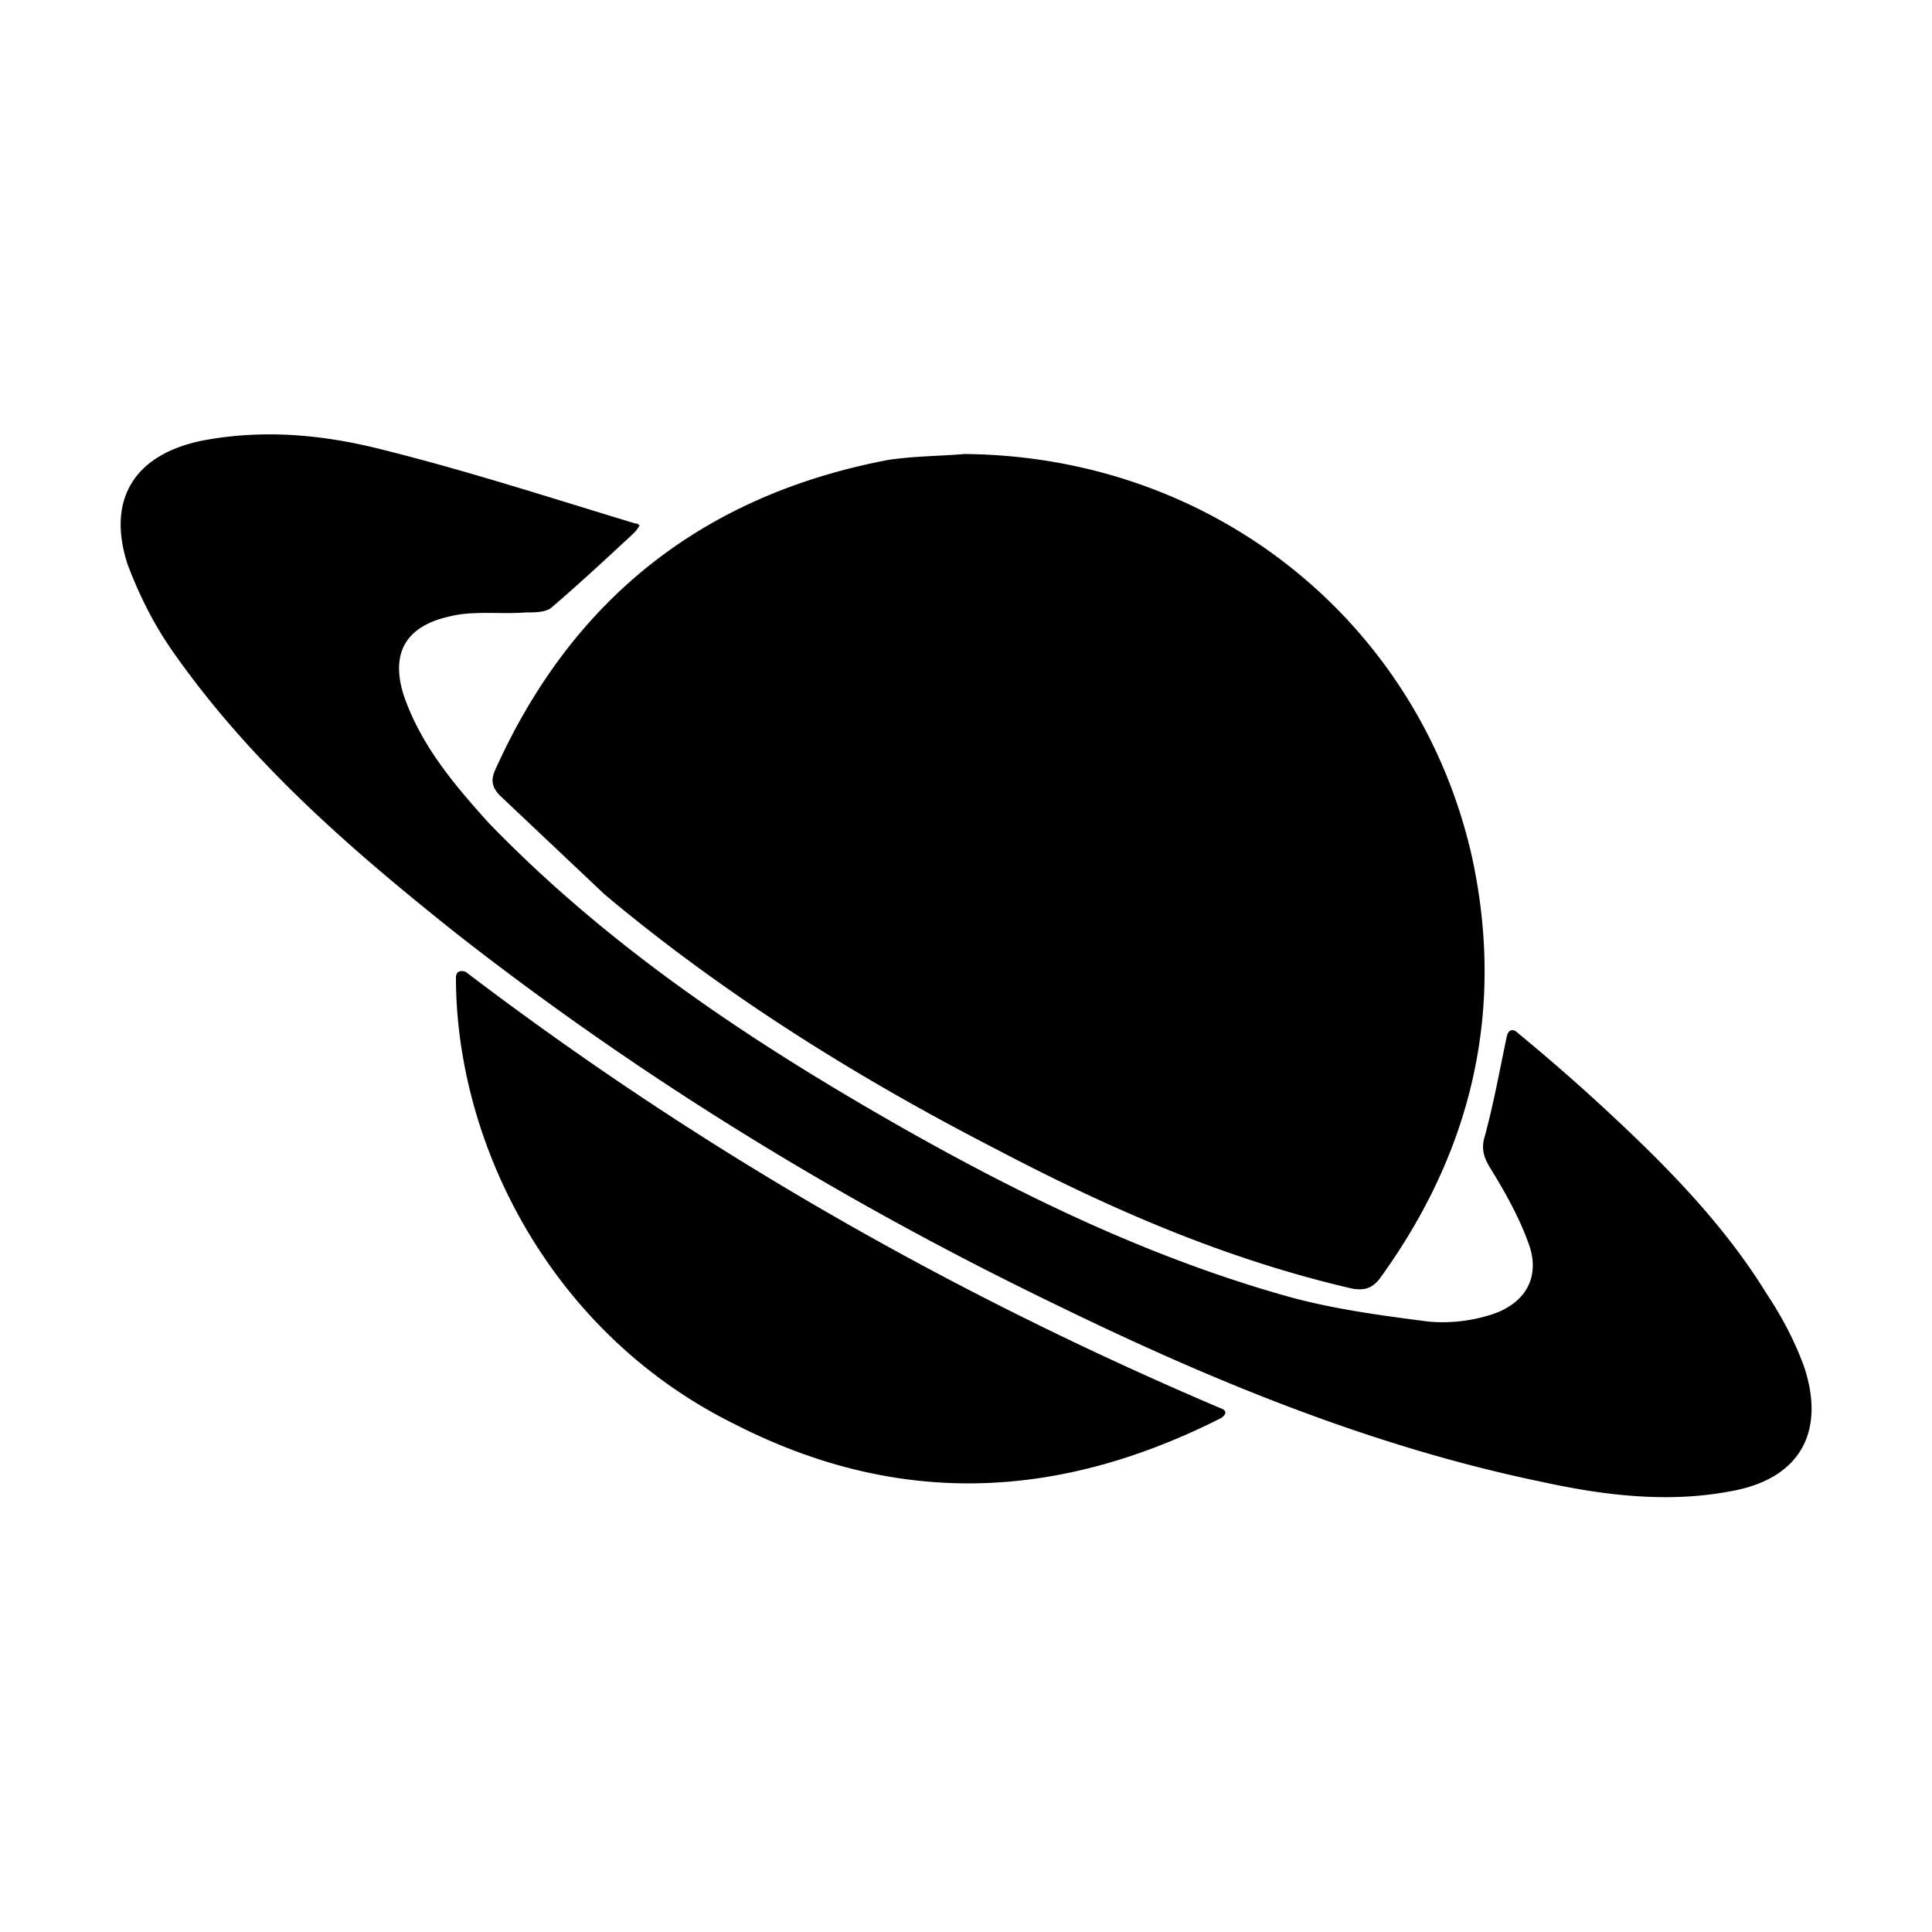 <svg xmlns="http://www.w3.org/2000/svg" width="32" height="32" viewbox="0 0 32 32"><path d="M8.224 12.704c-.096.192-.096.32.064.48l1.728 1.632c1.984 1.664 4.192 3.04 6.496 4.224 1.888.992 3.808 1.824 5.888 2.304.192.032.32 0 .448-.16 1.536-2.112 2.08-4.448 1.536-6.976-.864-3.872-4.256-6.656-8.416-6.688-.352.032-.8.032-1.248.096-3.04.576-5.216 2.272-6.496 5.088zm21.024 8.704c-.672-1.088-1.568-2.016-2.528-2.912a32.13 32.13 0 0 0-1.568-1.376c-.096-.096-.16-.064-.192.032-.128.608-.224 1.152-.384 1.728-.032.16 0 .288.096.448.256.416.512.864.672 1.344.16.544-.128.96-.704 1.12-.32.096-.672.128-.992.096-.736-.096-1.472-.192-2.208-.384-2.336-.64-4.512-1.696-6.592-2.88-2.464-1.408-4.768-2.944-6.752-4.992-.576-.64-1.12-1.28-1.408-2.112-.224-.704.032-1.152.768-1.312.384-.096.832-.032 1.248-.064.16 0 .352 0 .448-.096.448-.384.896-.8 1.344-1.216.064-.064.096-.128.096-.128-.032-.032-.032-.032-.064-.032-1.376-.416-2.752-.864-4.16-1.216-.992-.256-1.984-.352-3.008-.16-1.12.224-1.6.96-1.248 2.048.192.512.448 1.024.768 1.472 1.28 1.824 2.944 3.264 4.672 4.64 3.104 2.432 6.464 4.48 9.984 6.176 2.56 1.248 5.216 2.336 8 2.912 1.024.224 2.08.352 3.104.16 1.152-.192 1.6-.96 1.248-2.048-.16-.448-.384-.864-.64-1.248zm-9.024 2.08c.096-.064.096-.128 0-.16-4.512-1.92-8.64-4.288-12.512-7.232-.096-.032-.16 0-.16.096 0 2.752 1.568 5.888 4.608 7.392 2.688 1.376 5.344 1.28 8.064-.096z"/></svg>